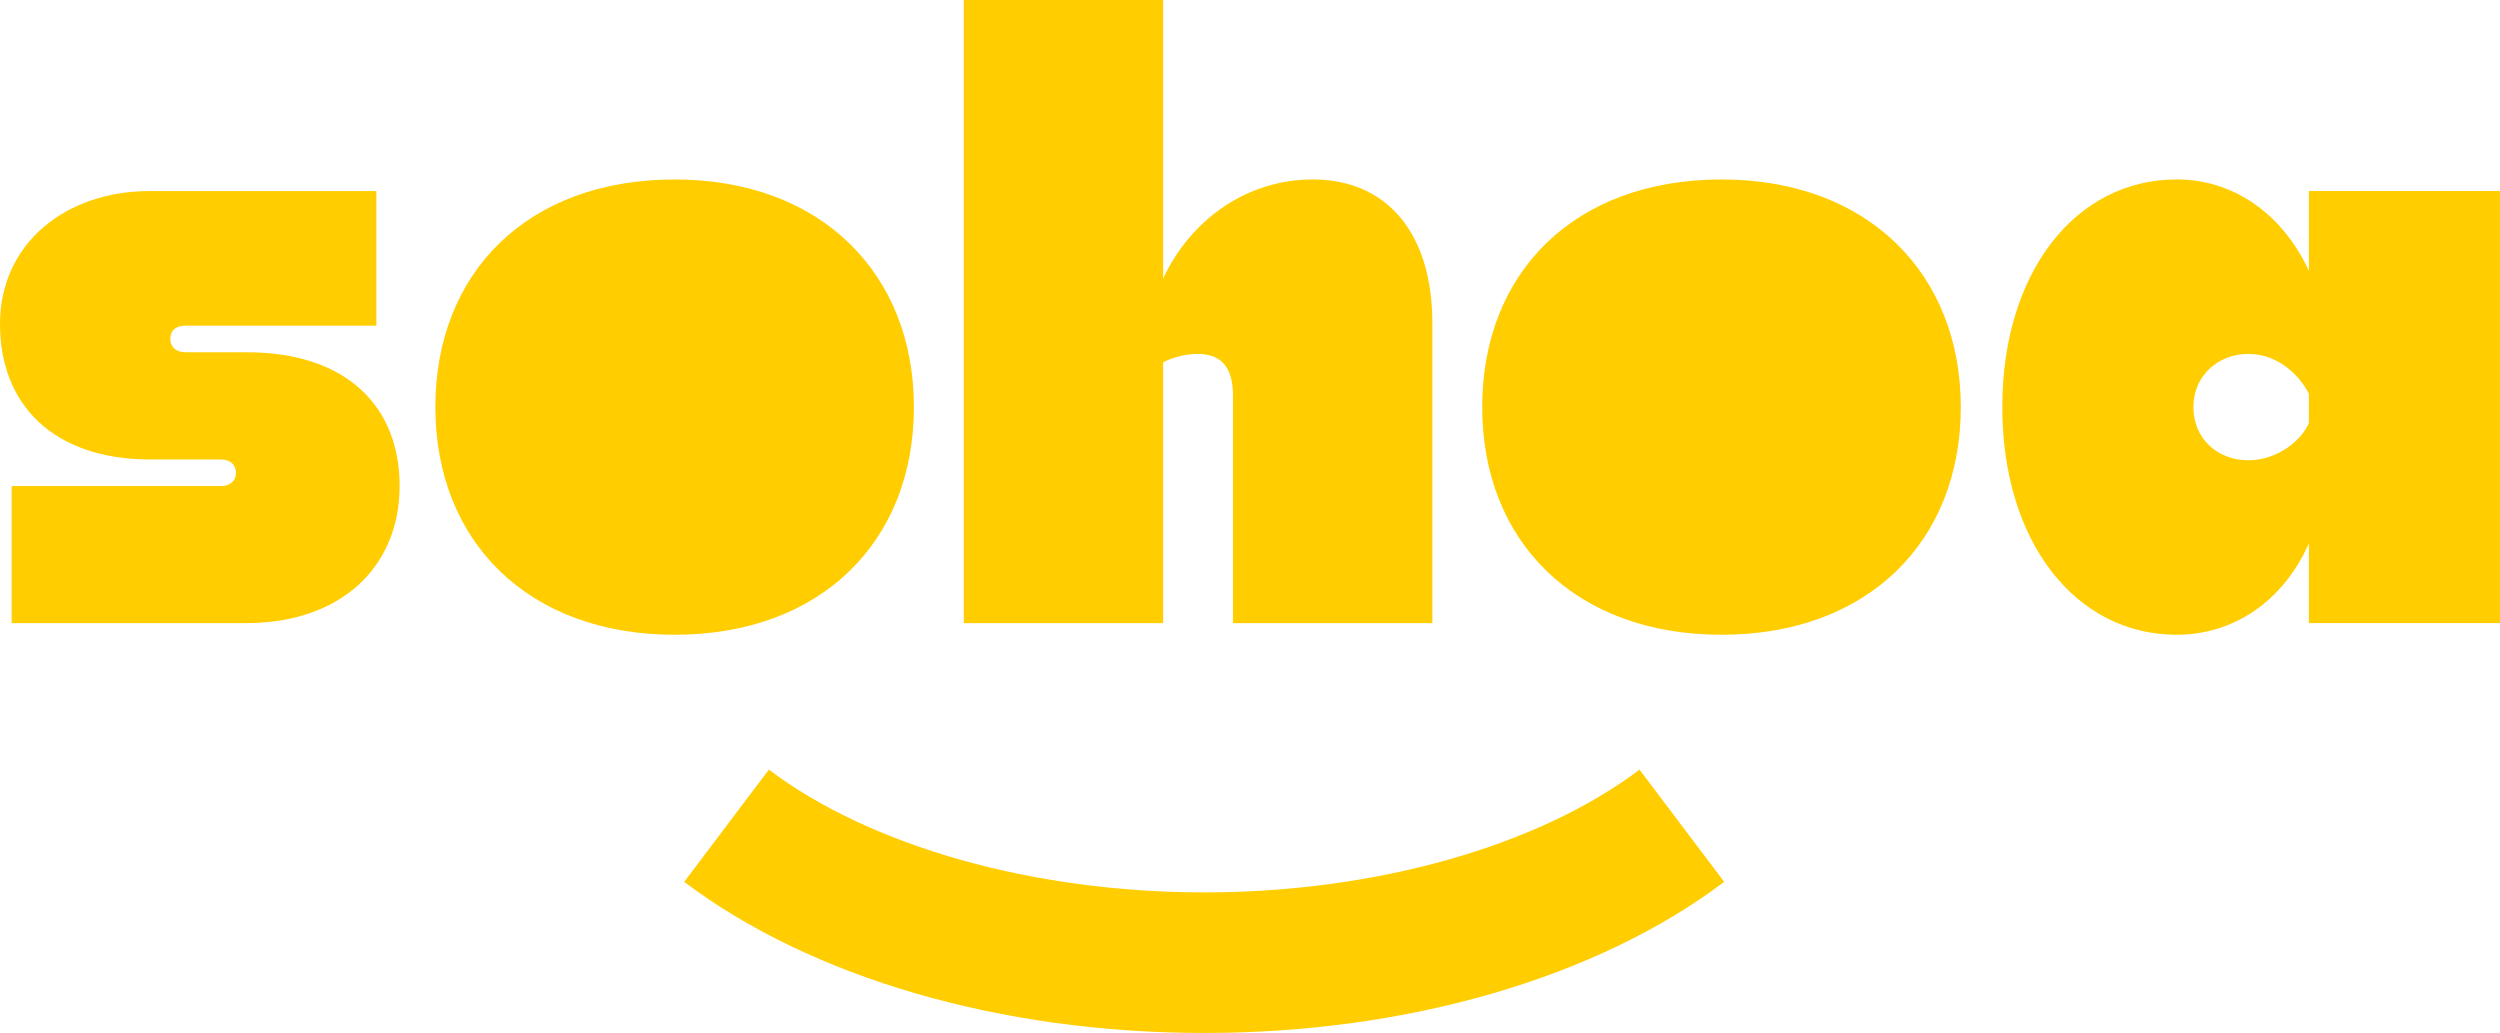 <?xml version="1.0" encoding="UTF-8"?>
<svg id="Calque_2" data-name="Calque 2" xmlns="http://www.w3.org/2000/svg" viewBox="0 0 622.4 257.17">
  <g id="Présentation">
    <g>
      <g>
        <path d="M2.9,155.14v-34.13h51.92c2.9,0,3.93-1.66,3.93-3.31,0-1.86-1.24-3.31-3.93-3.31h-17.38C13.24,114.39,0,100.73,0,80.67s16.34-33.1,37.23-33.1h56.47v33.51h-47.37c-3.1,0-3.93,1.66-3.93,3.31,0,1.45.83,3.31,3.93,3.31h15.1c24.82,0,38.06,13.45,38.06,33.3s-14.27,34.13-38.27,34.13H2.9Z" style="fill: #ffcd00; stroke-width: 0px;"/>
        <path d="M227.53,101.35c0,33.51-23.16,56.68-59.57,56.68s-59.57-23.17-59.57-56.68,22.96-56.67,59.57-56.67,59.57,23.58,59.57,56.67Z" style="fill: #ffcd00; stroke-width: 0px;"/>
        <path d="M289.58,90.19v64.95h-49.64V0h49.64v69.29c7.24-15.31,21.51-24.62,37.23-24.62,18.2,0,29.79,13.03,29.79,35.79v74.67h-49.64v-56.68c0-7.03-2.9-10.34-8.89-10.34-2.9,0-6,.83-8.48,2.07Z" style="fill: #ffcd00; stroke-width: 0px;"/>
        <path d="M488.16,101.35c0,33.51-23.17,56.68-59.58,56.68s-59.57-23.17-59.57-56.68,22.96-56.67,59.57-56.67,59.58,23.58,59.58,56.67Z" style="fill: #ffcd00; stroke-width: 0px;"/>
        <path d="M574.82,135.28c-6.62,14.89-19.24,22.75-32.89,22.75-25.24,0-43.44-23.17-43.44-56.68s18.2-56.68,43.44-56.68c13.65,0,26.06,8.07,32.89,22.75v-19.86h47.58v107.56h-47.58v-19.86ZM559.72,114.59c7.45,0,13.45-5.17,15.1-9.31v-7.24c-2.28-4.55-7.65-9.93-15.1-9.93s-13.65,5.38-13.65,13.24,6,13.24,13.65,13.24Z" style="fill: #ffcd00; stroke-width: 0px;"/>
      </g>
      <path d="M299.79,257.17c-50.57,0-97.75-13.71-129.45-37.62l21.08-27.94c25.37,19.14,65.89,30.56,108.38,30.56s83-11.42,108.38-30.56l21.07,27.94c-31.7,23.91-78.88,37.62-129.45,37.62Z" style="fill: #ffcd00; stroke-width: 0px;"/>
    </g>
  </g>
</svg>